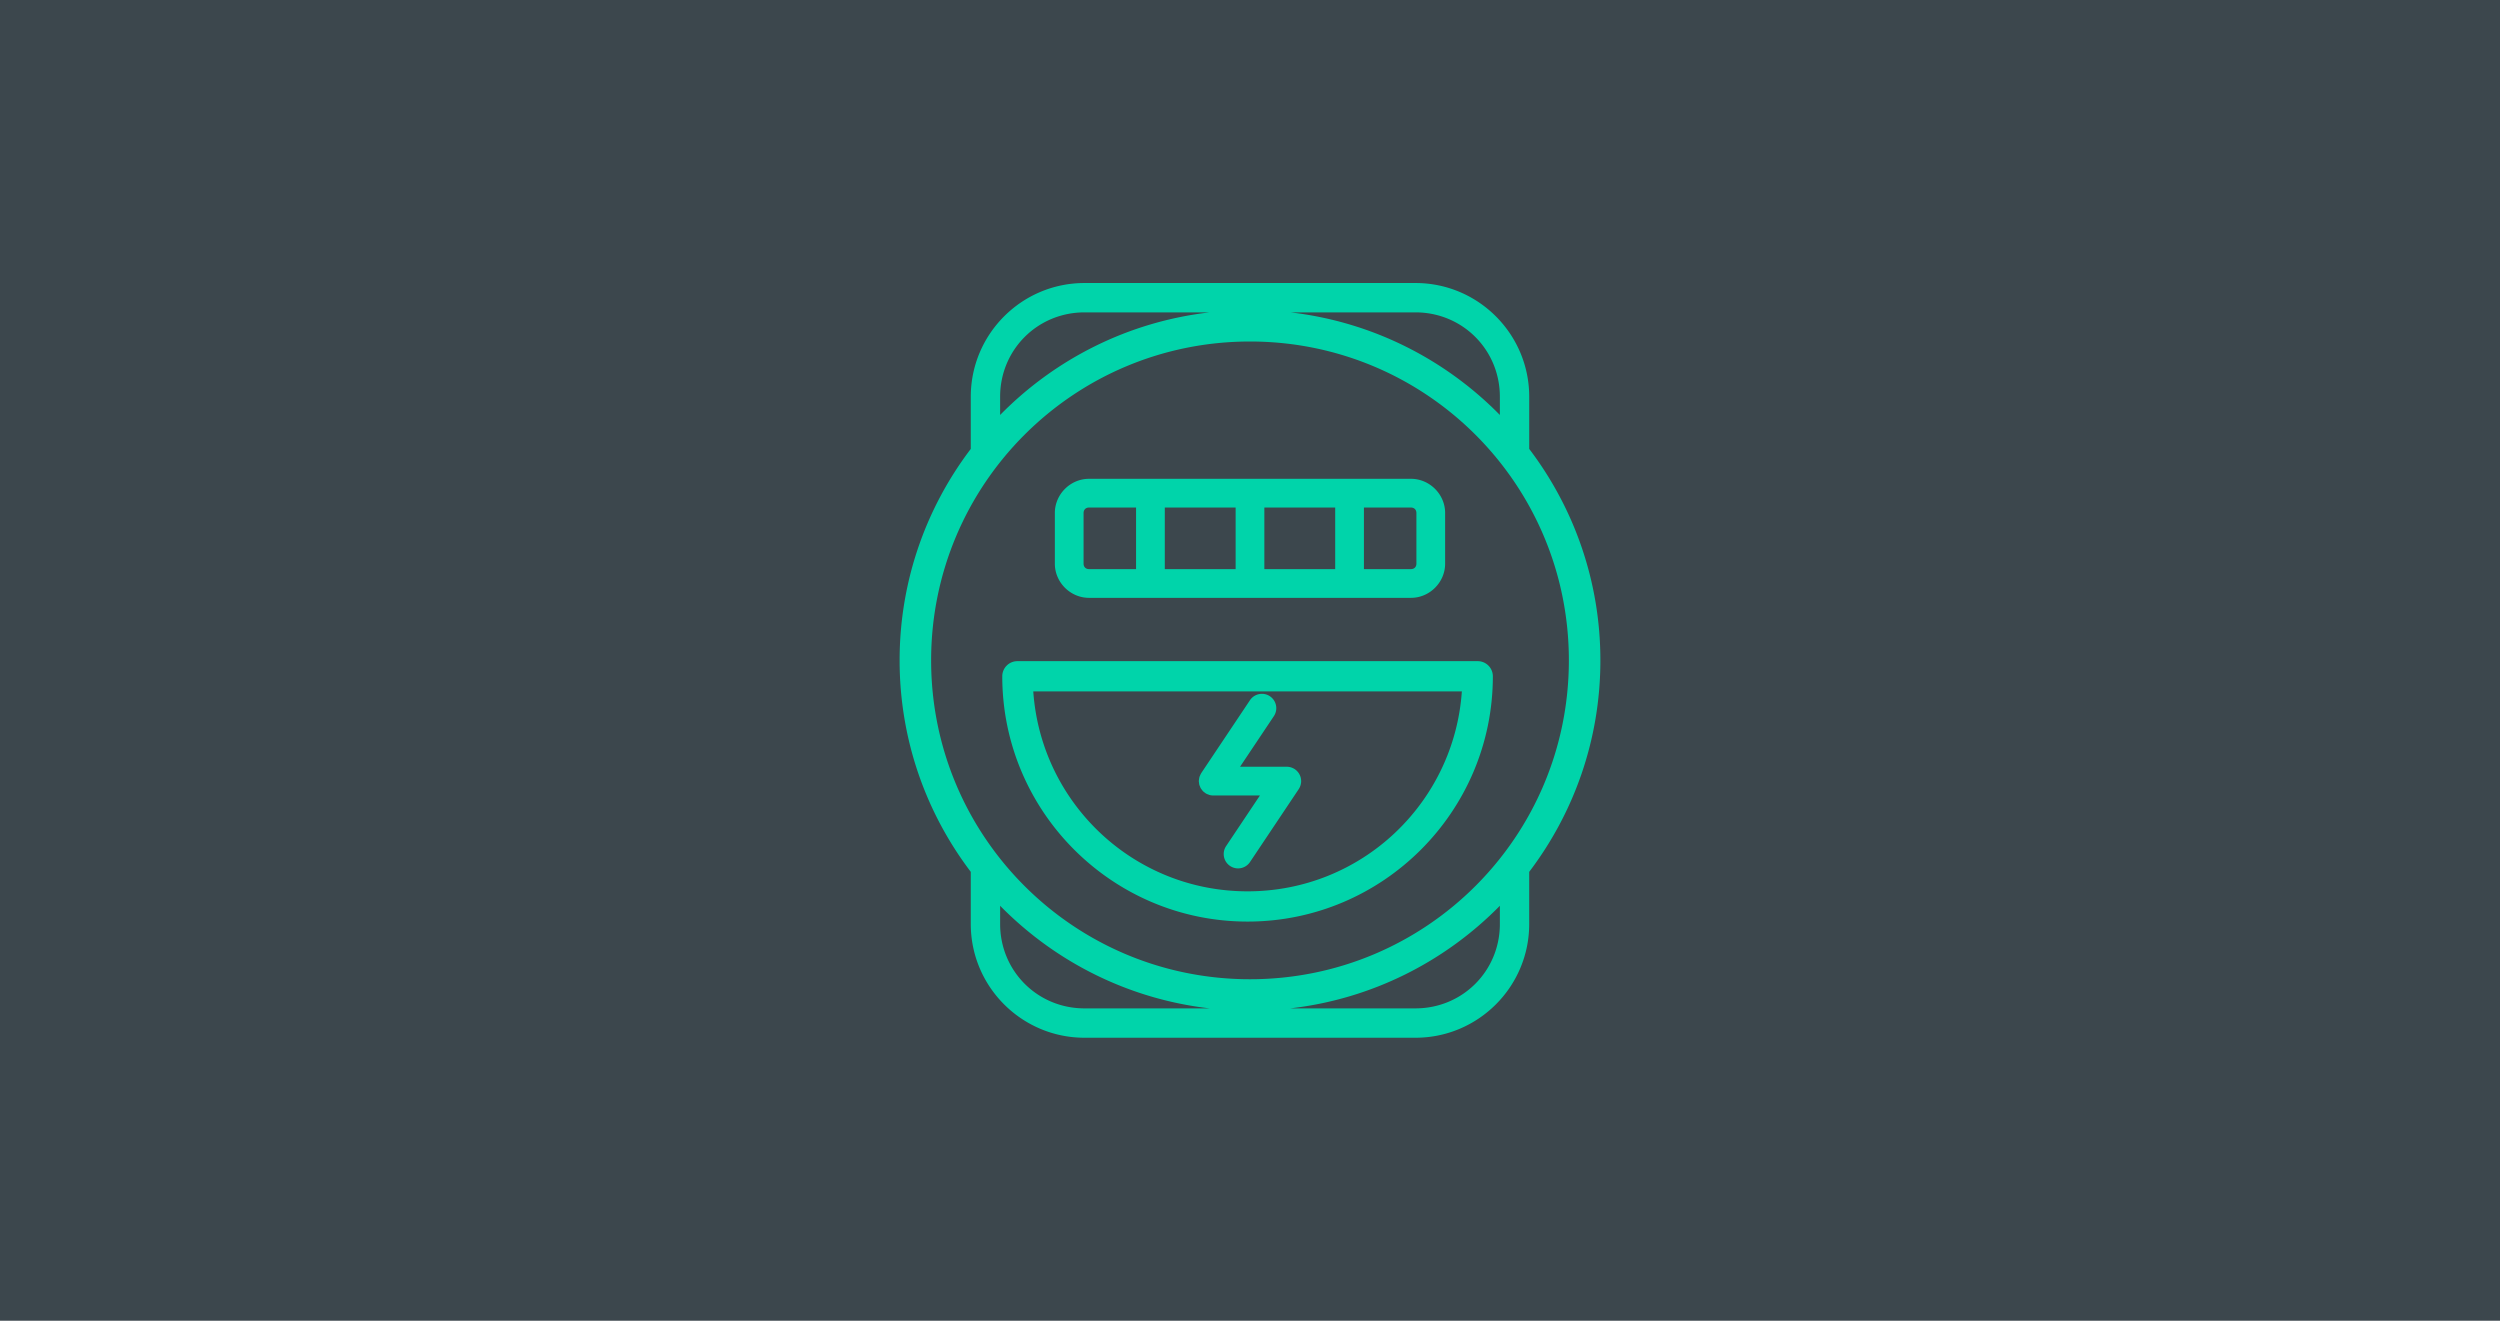 <?xml version="1.0" encoding="UTF-8" standalone="no"?>
<svg
   viewBox="0 0 265 140"
   version="1.1"
   id="svg1"
   sodipodi:docname="fabmeter.svg"
   xml:space="preserve"
   width="265"
   height="140"
   inkscape:version="1.4 (1:1.4+202410161351+e7c3feb100)"
   inkscape:export-filename="fabmeter.png"
   inkscape:export-xdpi="96"
   inkscape:export-ydpi="96"
   xmlns:inkscape="http://www.inkscape.org/namespaces/inkscape"
   xmlns:sodipodi="http://sodipodi.sourceforge.net/DTD/sodipodi-0.dtd"
   xmlns="http://www.w3.org/2000/svg"
   xmlns:svg="http://www.w3.org/2000/svg"><sodipodi:namedview
     id="namedview1"
     pagecolor="#ffffff"
     bordercolor="#000000"
     borderopacity="0.25"
     inkscape:showpageshadow="2"
     inkscape:pageopacity="0.0"
     inkscape:pagecheckerboard="0"
     inkscape:deskcolor="#d1d1d1"
     inkscape:zoom="1.3262709"
     inkscape:cx="126.67095"
     inkscape:cy="184.35148"
     inkscape:window-width="1920"
     inkscape:window-height="1008"
     inkscape:window-x="0"
     inkscape:window-y="0"
     inkscape:window-maximized="1"
     inkscape:current-layer="svg1" /><defs
     id="defs1"><style
       id="style1">
      .cls-1 {
        fill: #00d4aa;
      }

      .cls-2 {
        fill: #3c474d;
      }
    </style></defs><g
     id="Background"
     transform="scale(0.53,0.28)"><rect
       class="cls-2"
       width="500"
       height="500"
       id="rect1"
       x="0"
       y="0" /></g><path
     id="path2"
     style="fill:#00d4aa;fill-opacity:1;stroke-width:0.21;stroke-linecap:round;stroke-linejoin:round;paint-order:markers fill stroke"
     d="m 114.96,30 c -6.653,0 -12.057,5.405 -12.057,12.057 v 5.527 C 98.172,53.817 95.359,61.582 95.359,70 c 0,8.418 2.813,16.183 7.544,22.416 v 5.527 c 0,6.653 5.405,12.057 12.057,12.057 h 35.079 c 6.653,0 12.057,-5.405 12.057,-12.057 V 92.416 C 166.828,86.183 169.641,78.418 169.641,70 c 0,-8.418 -2.813,-16.183 -7.544,-22.416 V 42.057 C 162.097,35.405 156.692,30 150.039,30 Z m 0,3.111 h 13.275 c -8.66,0.993 -16.418,4.968 -22.221,10.876 v -1.93 c 0,-4.983 3.963,-8.946 8.946,-8.946 z m 21.805,0 h 13.275 c 4.983,0 8.946,3.963 8.946,8.946 v 1.929 c -5.803,-5.907 -13.561,-9.882 -22.221,-10.876 z m -4.265,3.089 c 18.687,0 33.8,15.113 33.8,33.8 0,18.687 -15.113,33.8 -33.8,33.8 -18.687,0 -33.8,-15.113 -33.8,-33.8 0,-18.687 15.113,-33.8 33.8,-33.8 z M 115.437,50.754 c -1.981,0 -3.623,1.642 -3.623,3.623 v 5.371 c 0,1.981 1.642,3.623 3.623,3.623 h 6.508 10.554 10.554 6.508 c 1.981,0 3.623,-1.642 3.623,-3.623 v -5.371 c 0,-1.981 -1.642,-3.623 -3.623,-3.623 h -6.508 -10.554 -10.554 z m 0,3.045 h 4.986 v 6.527 h -4.986 c -0.346,0 -0.578,-0.232 -0.578,-0.578 v -5.371 c 0,-0.346 0.232,-0.578 0.578,-0.578 z m 8.031,0 h 7.509 v 6.527 h -7.509 z m 10.554,0 h 7.509 v 6.527 h -7.509 z m 10.554,0 h 4.985 c 0.346,0 0.578,0.232 0.578,0.578 v 5.371 c 0,0.346 -0.232,0.578 -0.578,0.578 h -4.985 z m -36.732,16.284 a 1.603,1.603 0 0 0 -1.603,1.603 c -1.4e-4,14.341 11.66,26.001 26.001,26.001 14.341,-10e-5 26,-11.66 26,-26.001 a 1.603,1.603 0 0 0 -1.603,-1.603 z m 1.683,3.206 h 45.429 c -0.823,11.854 -10.647,21.192 -22.714,21.192 -12.067,1.2e-4 -21.892,-9.338 -22.715,-21.192 z m 24.335,0.261 a 1.522,1.522 0 0 0 -0.397,0.026 1.522,1.522 0 0 0 -0.969,0.647 l -5.166,7.729 a 1.523,1.523 0 0 0 -0.021,0.044 1.522,1.522 0 0 0 -0.097,0.198 1.523,1.523 0 0 0 -0.069,0.167 1.522,1.522 0 0 0 -0.041,0.221 1.523,1.523 0 0 0 -0.023,0.177 1.522,1.522 0 0 0 -0.005,0.039 1.522,1.522 0 0 0 0.025,0.19 1.523,1.523 0 0 0 0.022,0.17 1.522,1.522 0 0 0 0.083,0.222 1.523,1.523 0 0 0 0.064,0.154 1.522,1.522 0 0 0 0.143,0.198 1.523,1.523 0 0 0 0.096,0.126 1.522,1.522 0 0 0 0.208,0.166 1.523,1.523 0 0 0 0.108,0.083 1.522,1.522 0 0 0 0.274,0.117 1.523,1.523 0 0 0 0.098,0.041 1.522,1.522 0 0 0 0.401,0.055 h 4.957 l -3.583,5.361 a 1.522,1.522 0 0 0 0.42,2.112 1.522,1.522 0 0 0 2.112,-0.42 l 5.166,-7.729 a 1.523,1.523 0 0 0 0.035,-0.06 1.522,1.522 0 0 0 0.031,-0.055 1.523,1.523 0 0 0 0.131,-0.317 1.522,1.522 0 0 0 0.012,-0.054 1.523,1.523 0 0 0 0.046,-0.351 1.522,1.522 0 0 0 0.001,-0.009 1.522,1.522 0 0 0 -0.003,-0.023 1.523,1.523 0 0 0 -0.046,-0.351 1.522,1.522 0 0 0 -0.006,-0.028 1.523,1.523 0 0 0 -0.134,-0.324 1.522,1.522 0 0 0 -0.029,-0.055 1.523,1.523 0 0 0 -0.207,-0.27 1.522,1.522 0 0 0 -0.044,-0.045 1.523,1.523 0 0 0 -0.271,-0.208 1.522,1.522 0 0 0 -0.053,-0.029 1.523,1.523 0 0 0 -0.321,-0.133 1.522,1.522 0 0 0 -0.044,-0.01 1.523,1.523 0 0 0 -0.364,-0.048 h -4.956 l 3.583,-5.361 a 1.522,1.522 0 0 0 -0.42,-2.112 1.522,1.522 0 0 0 -0.746,-0.253 z M 106.014,96.013 c 5.802,5.907 13.559,9.882 22.217,10.876 h -13.271 c -4.983,0 -8.946,-3.963 -8.946,-8.946 z m 52.972,3.9e-4 v 1.929 c 0,4.983 -3.963,8.946 -8.946,8.946 h -13.271 c 8.658,-0.994 16.415,-4.969 22.217,-10.876 z" /></svg>
